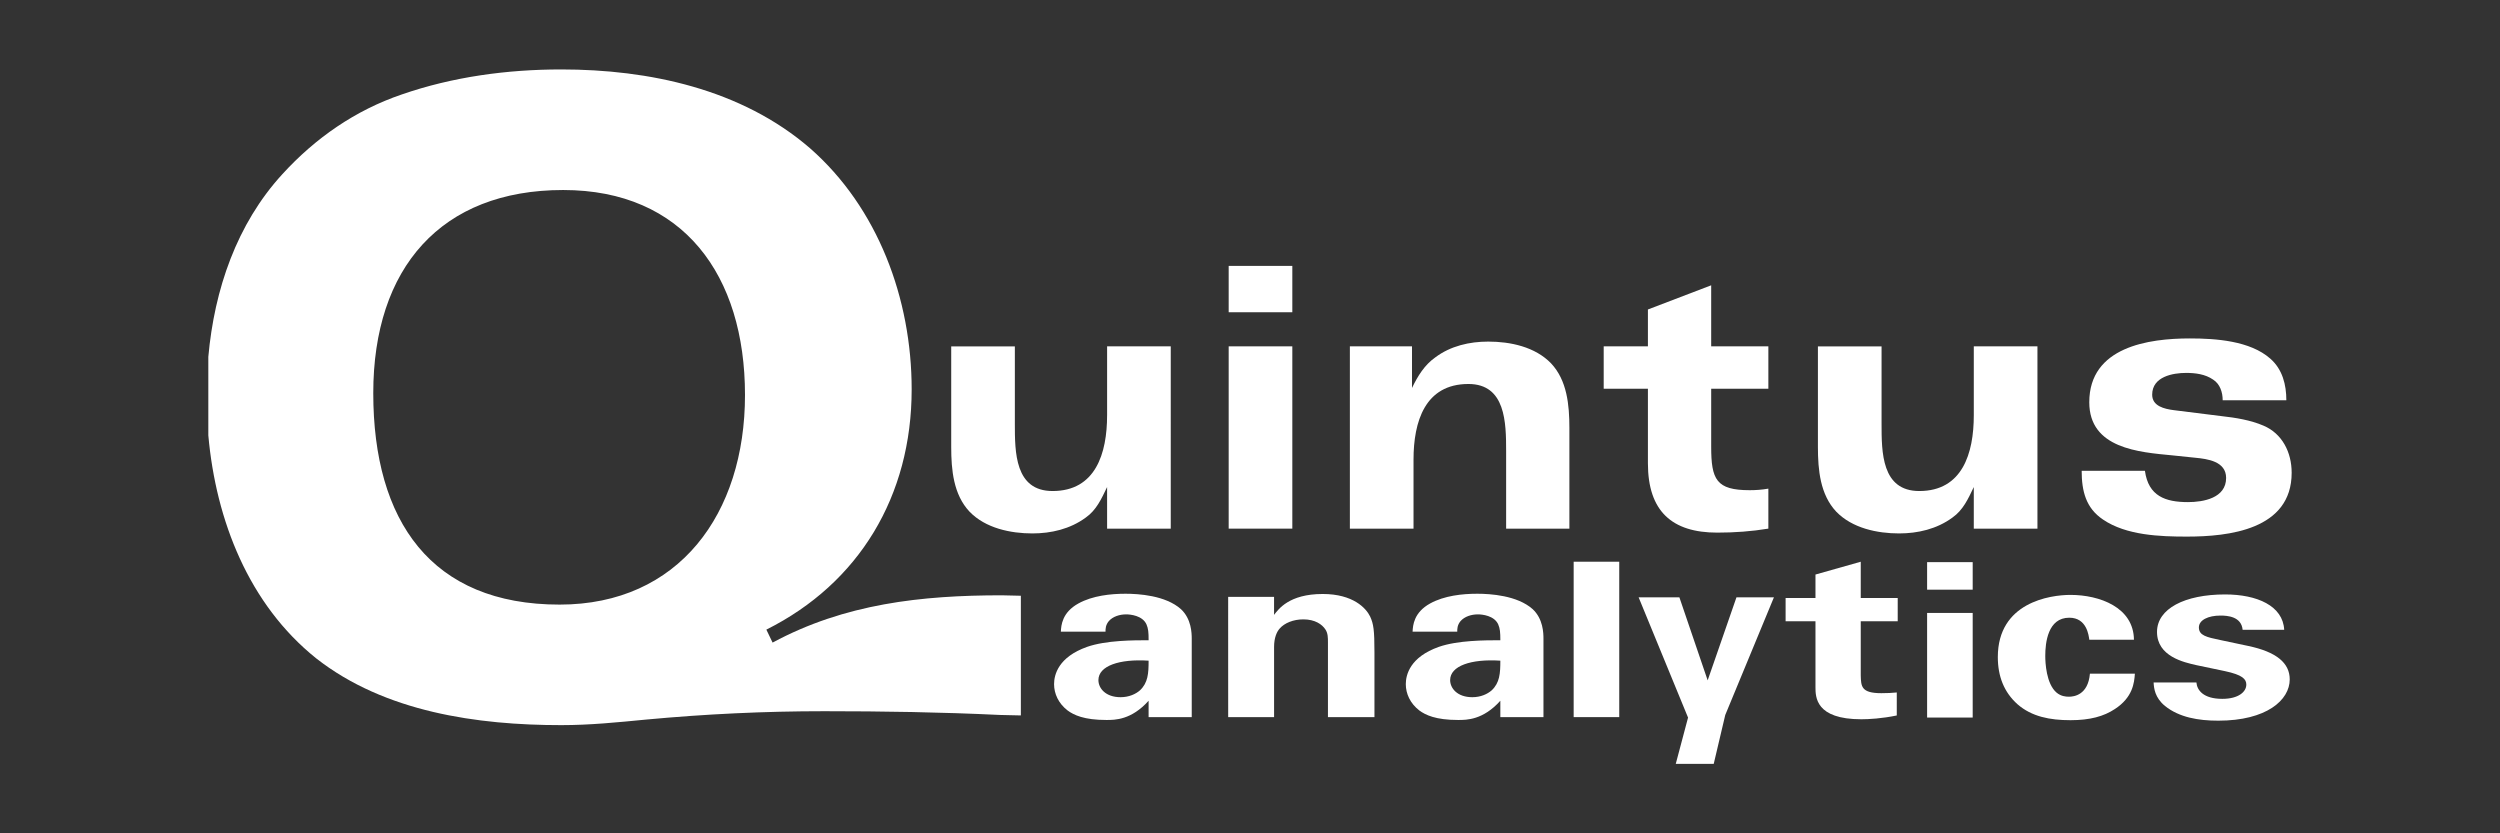 <?xml version="1.0" encoding="UTF-8"?> <!-- Generator: Adobe Illustrator 25.0.0, SVG Export Plug-In . SVG Version: 6.00 Build 0) --> <svg xmlns="http://www.w3.org/2000/svg" xmlns:xlink="http://www.w3.org/1999/xlink" version="1.1" id="Ebene_1" x="0px" y="0px" viewBox="0 0 2551.18 850.39" style="enable-background:new 0 0 2551.18 850.39;" xml:space="preserve"><rect x="0" y="0" width="2551.18" height="850.39" fill="#333333" stroke="none"/> <style type="text/css"> .st0{display:none;fill:#FFFFFF;} .st1{display:none;fill:#767676;} .st2{display:none;fill:#5A5A5A;} .st3{display:none;fill:#181818;} .st4{display:none;fill:#6EBB78;} .st5{display:none;fill:url(#trans_BG_1_);} .st6{display:none;fill:#007E48;} .st7{display:none;fill:#009966;} .st8{display:none;fill:#1D1D1B;} .st9{display:none;fill:#00FF92;} .st10{display:none;} .st11{display:inline;} .st12{fill:#767676;} .st13{fill:#007E48;} .st14{fill:#FFFFFF;} .st15{fill:#1D1D1B;} </style> <rect id="White_BG" class="st0" width="2551.18" height="850.39"></rect> <rect id="Grey_BG" class="st1" width="2551.18" height="850.39"></rect> <rect id="textgrey_BG" class="st2" width="2551.18" height="850.39"></rect> <rect id="head_grey_BG" class="st3" width="2551.18" height="850.39"></rect> <rect id="calm_green_bg" class="st4" width="2551.18" height="850.39"></rect> <linearGradient id="trans_BG_1_" gradientUnits="userSpaceOnUse" x1="0" y1="425.197" x2="2551.181" y2="425.197"> <stop offset="0" style="stop-color:#007E48"></stop> <stop offset="0.105" style="stop-color:#008A55"></stop> <stop offset="0.255" style="stop-color:#009562"></stop> <stop offset="0.4" style="stop-color:#009966"></stop> <stop offset="0.5" style="stop-color:#00A26A"></stop> <stop offset="0.663" style="stop-color:#00BA74"></stop> <stop offset="0.867" style="stop-color:#00E285"></stop> <stop offset="1" style="stop-color:#00FF92"></stop> </linearGradient> <rect id="trans_BG" class="st5" width="2551.18" height="850.39"></rect> <rect id="Green_BG" class="st6" width="2551.18" height="850.39"></rect> <rect id="Mint_Green_BG" class="st7" width="2551.18" height="850.39"></rect> <rect id="Black_BG" class="st8" width="2551.18" height="850.39"></rect> <rect id="highlight_green_BG" class="st9" width="2551.18" height="850.39"></rect> <g id="Logo" class="st10"> <g id="Analytics" class="st11"> <path class="st12" d="M1172.12,731.81c0,0,0-13.08,0-16.71c-17.6,19.62-34.26,19.62-43.05,19.62c-22.94,0-33.32-5.09-39.6-9.69 c-9.42-7.27-13.82-17.19-13.82-26.88s4.41-27.6,33.62-38.02c19.49-6.78,47.46-6.78,62.86-6.78c0-7.99-0.32-11.87-2.2-16.23 c-4.08-8.96-16.35-10.17-20.74-10.17c-6.61,0-13.51,2.18-17.6,6.79c-3.45,4.11-3.45,7.99-3.45,10.89h-45.57 c0.32-6.54,1.26-19.61,17.91-28.81c14.45-7.99,32.99-9.92,48.08-9.92c13.2,0,40.86,1.68,56.57,15.73c10.68,9.93,11,24.45,11,30.03 v80.15h-38.02L1172.12,731.81z M1120.9,694.04c0,8.23,7.23,17.43,22.62,17.43c8.49,0,15.41-3.15,19.8-7.02 c8.17-7.74,8.8-17.19,8.8-30.26C1142.27,672.25,1120.9,679.51,1120.9,694.04z"></path> <path class="st12" d="M1531.05,731.81c0,0,0-13.08,0-16.71c-17.6,19.62-34.26,19.62-43.05,19.62c-22.94,0-33.32-5.09-39.6-9.69 c-9.42-7.27-13.82-17.19-13.82-26.88s4.41-27.6,33.62-38.02c19.49-6.78,47.46-6.78,62.86-6.78c0-7.99-0.32-11.87-2.2-16.23 c-4.08-8.96-16.35-10.17-20.74-10.17c-6.61,0-13.51,2.18-17.6,6.79c-3.45,4.11-3.45,7.99-3.45,10.89h-45.57 c0.32-6.54,1.26-19.61,17.91-28.81c14.45-7.99,32.99-9.92,48.08-9.92c13.2,0,40.86,1.68,56.57,15.73c10.68,9.93,11,24.45,11,30.03 v80.15h-38.02L1531.05,731.81z M1479.83,694.04c0,8.23,7.23,17.43,22.62,17.43c8.49,0,15.41-3.15,19.8-7.02 c8.17-7.74,8.8-17.19,8.8-30.26C1501.2,672.25,1479.83,679.51,1479.83,694.04z"></path> <path class="st12" d="M1253.3,631.33c0-0.48,0.01-22.27,0.01-22.27h46.83v18.4c4.41-5.56,15.06-21.31,49.64-21.31 c31.11,0,44.32,14.53,48.4,23c3.47,7.51,4.41,13.8,4.41,36.57v66.1h-47.46v-76.04c0-5.08,0-9.44-2.51-13.32 c-3.45-5.33-10.68-10.41-22.62-10.41c-10.06,0-19.17,3.63-24.19,9.44c-2.82,3.15-5.65,9.2-5.65,18.64v71.67h-46.83L1253.3,631.33z "></path> <path class="st12" d="M1605.88,573.22h46.51v158.58h-46.51V573.22z"></path> <path class="st12" d="M1713.76,609.54l28.87,84.74l29.39-84.74h38.23l-49.68,120.09l-11.77,49.9h-38.74l12.55-47.24l-50.45-122.75 H1713.76z"></path> <path class="st12" d="M1935.61,730.11c-15.09,3.15-28.6,3.88-36.14,3.88c-46.83,0-46.83-22.76-46.83-32.93V634h-30.48v-23.73 h30.48v-23.97l46.2-13.07v37.04h37.72V634h-37.72v55.21c0.32,11.14,0.32,18.16,21.05,18.16c6.92,0,10.06-0.25,15.72-0.73V730.11z"></path> <path class="st12" d="M1966.56,573.65h46.51v28.1h-46.51V573.65z M1966.56,625.49h46.51v106.75h-46.51V625.49z"></path> <path class="st12" d="M2132.08,652.87c-0.63-4.36-2.51-22.52-20.42-22.52c-22,0-24.52,25.67-24.52,38.98 c0,6.78,0.94,28.57,11.62,37.53c4.41,3.63,9.11,4.11,12.57,4.11c5.02,0,19.48-1.7,21.37-23.49h45.88 c-0.63,9.44-2.2,24.22-20.43,36.07c-11.31,7.51-25.46,11.38-45.26,11.38c-21.05,0-39.59-3.63-54.06-16.23 c-13.82-12.34-20.11-28.57-20.11-48.18c0-55.69,53.12-63.44,74.17-63.44c29.54,0,64.43,12.6,64.74,45.77h-45.56V652.87z"></path> <path class="st12" d="M2241.38,696.45c0.63,7.75,6.92,16.71,26.4,16.71c16.66,0,24.52-7.27,24.52-14.53c0-5.56-3.77-9.92-22-13.8 l-28.91-6.06c-12.9-2.9-40.22-8.96-40.22-33.89c0-23.73,28.28-38.27,69.45-38.27c32.68,0,59.09,11.63,60.34,36.09h-42.42 c-1.26-13.56-15.41-14.53-22.64-14.53c-12.56,0-22,4.6-22,12.1c0,8.24,7.86,9.93,21.68,12.83l28.6,6.06 c28.91,6.06,42.42,17.43,42.42,34.14c0,21.07-23.58,42.13-72.92,42.13c-20.42,0-39.91-3.38-54.37-15.01 c-10.37-8.47-11.31-18.16-11.62-23.97H2241.38z"></path> </g> <g id="Quintus" class="st11"> <path class="st13" d="M1129.76,423.82c0,38.84-11.68,77.26-55.62,77.26c-38.51,0-38.51-39.63-38.51-68.76v-78.86h-64.94v102.71 c0,23.47,2.32,48.55,18.66,65.93c16.34,16.98,41.99,22.25,64.19,22.25c19.05,0,38.49-4.45,54.44-16.18 c10.9-7.67,15.94-19,21.79-31.15v42.44h64.95V353.44h-64.95v70.38H1129.76z"></path> <rect x="1253.83" y="353.44" class="st13" width="64.95" height="186.02"></rect> <rect x="1253.83" y="271.34" class="st13" width="64.95" height="47.3"></rect> <path class="st13" d="M1518.69,348.59c-19.06,0-38.5,4.42-54.06,16.15c-10.9,7.68-17.9,19.02-23.72,31.18v-42.48h-63.4v186.02 h64.95v-70.38c0-38.82,11.66-77.23,56.01-77.23c38.11,0,38.5,39.63,38.5,68.74v78.87h64.55v-102.7c0-23.47-2.33-48.55-18.66-65.93 C1566.52,353.87,1541.26,348.59,1518.69,348.59z"></path> <path class="st13" d="M1746.22,291.14l-64.57,24.68v37.61h-45.12v43.28h45.12v76.03c0,48.93,24.51,70.79,70.79,70.79 c17.51,0,35-1.25,52.12-4.08v-40.82c-6.62,1.17-12.83,1.6-19.06,1.6c-34.22,0-39.28-10.9-39.28-44.48v-59.03h58.34v-43.28h-58.34 L1746.22,291.14L1746.22,291.14z"></path> <path class="st13" d="M2014.2,423.82c0,38.84-11.66,77.26-55.62,77.26c-38.5,0-38.5-39.63-38.5-68.76v-78.86h-64.95v102.71 c0,23.47,2.33,48.55,18.66,65.93c16.35,16.98,42.02,22.25,64.18,22.25c19.06,0,38.51-4.45,54.44-16.18 c10.9-7.67,15.96-19,21.79-31.15v42.44h64.96V353.44h-64.96V423.82z"></path> <path class="st13" d="M2309.8,434.35c-13.23-5.68-28.39-8.11-42.8-9.71l-48.6-6.07c-9.71-1.25-22.16-4.07-22.16-15.8 c0-18.6,21.39-22.22,34.62-22.22c9.35,0,19.45,1.2,27.6,6.85c6.99,4.47,9.73,12.95,9.73,21.05h64.96 c0-15.78-3.9-31.53-16.35-42.45c-20.61-18.24-55.63-20.64-82.06-20.64c-42.02,0-102.69,8.51-102.69,65.13 c0,47.3,50.96,50.95,84.79,54.2l23.34,2.42c12.42,1.2,31.51,3.62,31.51,20.62c0,20.62-23.34,24.66-38.92,24.66 c-22.94,0-40.43-6.05-43.93-31.95h-64.55c0,20.65,4.26,38.04,21.78,49.75c23.71,16.2,58.33,17.4,85.55,17.4 c42.39,0,106.96-6.87,106.96-65.13C2338.57,461.43,2328.85,442.4,2309.8,434.35z"></path> <path class="st13" d="M788.4,655.75l-6.35-13.23c94.61-47.33,148.28-136.29,148.28-245.13c0-92.76-34.58-185.49-103.7-246.09 c-70.06-60.57-164.66-80.44-253.81-80.44c-55.5,0-110.97,7.57-162.84,25.54c-47.32,16.09-88.22,44.49-121.88,81.39 c-46.54,50.8-69.35,117.58-75.51,186.36v80.08c7.78,87.13,41.47,172.65,110.07,227.6c70.04,54.9,164.65,68.15,250.17,68.15 c29.09,0,57.3-2.84,86.42-5.67c60.96-5.67,121-8.54,181.95-8.54c60.03,0,119.16,0.96,179.2,3.82l21.36,0.49V607.95 c-6.52-0.24-16.89-0.46-19.56-0.46C940.35,607.5,862.09,616.03,788.4,655.75z M571.02,616.98c-130.98,0-190.11-85.2-190.11-215.82 c0-127.75,69.12-207.25,193.76-207.25c122.79,0,185.58,87.1,185.58,209.16C760.25,524.2,692.92,616.98,571.02,616.98z"></path> </g> </g> <g id="Logo_1_"> <g id="Analytics_1_"> <path class="st14" d="M1172.12,731.81c0,0,0-13.08,0-16.71c-17.6,19.62-34.26,19.62-43.05,19.62c-22.94,0-33.32-5.09-39.6-9.69 c-9.42-7.27-13.82-17.19-13.82-26.88s4.41-27.6,33.62-38.02c19.49-6.78,47.46-6.78,62.86-6.78c0-7.99-0.32-11.87-2.2-16.23 c-4.08-8.96-16.35-10.17-20.74-10.17c-6.61,0-13.51,2.18-17.6,6.79c-3.45,4.11-3.45,7.99-3.45,10.89h-45.57 c0.32-6.54,1.26-19.61,17.91-28.81c14.45-7.99,32.99-9.92,48.08-9.92c13.2,0,40.86,1.68,56.57,15.73c10.68,9.93,11,24.45,11,30.03 v80.15h-38.02L1172.12,731.81z M1120.9,694.04c0,8.23,7.23,17.43,22.62,17.43c8.49,0,15.41-3.15,19.8-7.02 c8.17-7.74,8.8-17.19,8.8-30.26C1142.27,672.25,1120.9,679.51,1120.9,694.04z"></path> <path class="st14" d="M1531.05,731.81c0,0,0-13.08,0-16.71c-17.6,19.62-34.26,19.62-43.05,19.62c-22.94,0-33.32-5.09-39.6-9.69 c-9.42-7.27-13.82-17.19-13.82-26.88s4.41-27.6,33.62-38.02c19.49-6.78,47.46-6.78,62.86-6.78c0-7.99-0.32-11.87-2.2-16.23 c-4.08-8.96-16.35-10.17-20.74-10.17c-6.61,0-13.51,2.18-17.6,6.79c-3.45,4.11-3.45,7.99-3.45,10.89h-45.57 c0.32-6.54,1.26-19.61,17.91-28.81c14.45-7.99,32.99-9.92,48.08-9.92c13.2,0,40.86,1.68,56.57,15.73c10.68,9.93,11,24.45,11,30.03 v80.15h-38.02L1531.05,731.81z M1479.83,694.04c0,8.23,7.23,17.43,22.62,17.43c8.49,0,15.41-3.15,19.8-7.02 c8.17-7.74,8.8-17.19,8.8-30.26C1501.2,672.25,1479.83,679.51,1479.83,694.04z"></path> <path class="st14" d="M1253.3,631.33c0-0.48,0.01-22.27,0.01-22.27h46.83v18.4c4.41-5.56,15.06-21.31,49.64-21.31 c31.11,0,44.32,14.53,48.4,23c3.47,7.51,4.41,13.8,4.41,36.57v66.1h-47.46v-76.04c0-5.08,0-9.44-2.51-13.32 c-3.45-5.33-10.68-10.41-22.62-10.41c-10.06,0-19.17,3.63-24.19,9.44c-2.82,3.15-5.65,9.2-5.65,18.64v71.67h-46.83L1253.3,631.33z "></path> <path class="st14" d="M1605.88,573.22h46.51v158.58h-46.51V573.22z"></path> <path class="st14" d="M1713.76,609.54l28.87,84.74l29.39-84.74h38.23l-49.68,120.09l-11.77,49.9h-38.74l12.55-47.24l-50.45-122.75 H1713.76z"></path> <path class="st14" d="M1935.61,730.11c-15.09,3.15-28.6,3.88-36.14,3.88c-46.83,0-46.83-22.76-46.83-32.93V634h-30.48v-23.73 h30.48v-23.97l46.2-13.07v37.04h37.72V634h-37.72v55.21c0.32,11.14,0.32,18.16,21.05,18.16c6.92,0,10.06-0.25,15.72-0.73V730.11z"></path> <path class="st14" d="M1966.56,573.65h46.51v28.1h-46.51V573.65z M1966.56,625.49h46.51v106.75h-46.51V625.49z"></path> <path class="st14" d="M2132.08,652.87c-0.63-4.36-2.51-22.52-20.42-22.52c-22,0-24.52,25.67-24.52,38.98 c0,6.78,0.94,28.57,11.62,37.53c4.41,3.63,9.11,4.11,12.57,4.11c5.02,0,19.48-1.7,21.37-23.49h45.88 c-0.63,9.44-2.2,24.22-20.43,36.07c-11.31,7.51-25.46,11.38-45.26,11.38c-21.05,0-39.59-3.63-54.06-16.23 c-13.82-12.34-20.11-28.57-20.11-48.18c0-55.69,53.12-63.44,74.17-63.44c29.54,0,64.43,12.6,64.74,45.77h-45.56V652.87z"></path> <path class="st14" d="M2241.38,696.45c0.63,7.75,6.92,16.71,26.4,16.71c16.66,0,24.52-7.27,24.52-14.53c0-5.56-3.77-9.92-22-13.8 l-28.91-6.06c-12.9-2.9-40.22-8.96-40.22-33.89c0-23.73,28.28-38.27,69.45-38.27c32.68,0,59.09,11.63,60.34,36.09h-42.42 c-1.26-13.56-15.41-14.53-22.64-14.53c-12.56,0-22,4.6-22,12.1c0,8.24,7.86,9.93,21.68,12.83l28.6,6.06 c28.91,6.06,42.42,17.43,42.42,34.14c0,21.07-23.58,42.13-72.92,42.13c-20.42,0-39.91-3.38-54.37-15.01 c-10.37-8.47-11.31-18.16-11.62-23.97H2241.38z"></path> </g> <g id="Quintus_1_"> <path class="st14" d="M1129.76,423.82c0,38.84-11.68,77.26-55.62,77.26c-38.51,0-38.51-39.63-38.51-68.76v-78.86h-64.94v102.71 c0,23.47,2.32,48.55,18.66,65.93c16.34,16.98,41.99,22.25,64.19,22.25c19.05,0,38.49-4.45,54.44-16.18 c10.9-7.67,15.94-19,21.79-31.15v42.44h64.95V353.44h-64.95v70.38H1129.76z"></path> <rect x="1253.83" y="353.44" class="st14" width="64.95" height="186.02"></rect> <rect x="1253.83" y="271.34" class="st14" width="64.95" height="47.3"></rect> <path class="st14" d="M1518.69,348.59c-19.06,0-38.5,4.42-54.06,16.15c-10.9,7.68-17.9,19.02-23.72,31.18v-42.48h-63.4v186.02 h64.95v-70.38c0-38.82,11.66-77.23,56.01-77.23c38.11,0,38.5,39.63,38.5,68.74v78.87h64.55v-102.7c0-23.47-2.33-48.55-18.66-65.93 C1566.52,353.87,1541.26,348.59,1518.69,348.59z"></path> <path class="st14" d="M1746.22,291.14l-64.57,24.68v37.61h-45.12v43.28h45.12v76.03c0,48.93,24.51,70.79,70.79,70.79 c17.51,0,35-1.25,52.12-4.08v-40.82c-6.62,1.17-12.83,1.6-19.06,1.6c-34.22,0-39.28-10.9-39.28-44.48v-59.03h58.34v-43.28h-58.34 L1746.22,291.14L1746.22,291.14z"></path> <path class="st14" d="M2014.2,423.82c0,38.84-11.66,77.26-55.62,77.26c-38.5,0-38.5-39.63-38.5-68.76v-78.86h-64.95v102.71 c0,23.47,2.33,48.55,18.66,65.93c16.35,16.98,42.02,22.25,64.18,22.25c19.06,0,38.51-4.45,54.44-16.18 c10.9-7.67,15.96-19,21.79-31.15v42.44h64.96V353.44h-64.96V423.82z"></path> <path class="st14" d="M2309.8,434.35c-13.23-5.68-28.39-8.11-42.8-9.71l-48.6-6.07c-9.71-1.25-22.16-4.07-22.16-15.8 c0-18.6,21.39-22.22,34.62-22.22c9.35,0,19.45,1.2,27.6,6.85c6.99,4.47,9.73,12.95,9.73,21.05h64.96 c0-15.78-3.9-31.53-16.35-42.45c-20.61-18.24-55.63-20.64-82.06-20.64c-42.02,0-102.69,8.51-102.69,65.13 c0,47.3,50.96,50.95,84.79,54.2l23.34,2.42c12.42,1.2,31.51,3.62,31.51,20.62c0,20.62-23.34,24.66-38.92,24.66 c-22.94,0-40.43-6.05-43.93-31.95h-64.55c0,20.65,4.26,38.04,21.78,49.75c23.71,16.2,58.33,17.4,85.55,17.4 c42.39,0,106.96-6.87,106.96-65.13C2338.57,461.43,2328.85,442.4,2309.8,434.35z"></path> <path class="st14" d="M788.4,655.75l-6.35-13.23c94.61-47.33,148.28-136.29,148.28-245.13c0-92.76-34.58-185.49-103.7-246.09 c-70.06-60.57-164.66-80.44-253.81-80.44c-55.5,0-110.97,7.57-162.84,25.54c-47.32,16.09-88.22,44.49-121.88,81.39 c-46.54,50.8-69.35,117.58-75.51,186.36v80.08c7.78,87.13,41.47,172.65,110.07,227.6c70.04,54.9,164.65,68.15,250.17,68.15 c29.09,0,57.3-2.84,86.42-5.67c60.96-5.67,121-8.54,181.95-8.54c60.03,0,119.16,0.96,179.2,3.82l21.36,0.49V607.95 c-6.52-0.24-16.89-0.46-19.56-0.46C940.35,607.5,862.09,616.03,788.4,655.75z M571.02,616.98c-130.98,0-190.11-85.2-190.11-215.82 c0-127.75,69.12-207.25,193.76-207.25c122.79,0,185.58,87.1,185.58,209.16C760.25,524.2,692.92,616.98,571.02,616.98z"></path> </g> </g> <g id="Logo_2_" class="st10"> <g id="Analytics_2_" class="st11"> <path class="st15" d="M1172.12,731.81c0,0,0-13.08,0-16.71c-17.6,19.62-34.26,19.62-43.05,19.62c-22.94,0-33.32-5.09-39.6-9.69 c-9.42-7.27-13.82-17.19-13.82-26.88s4.41-27.6,33.62-38.02c19.49-6.78,47.46-6.78,62.86-6.78c0-7.99-0.32-11.87-2.2-16.23 c-4.08-8.96-16.35-10.17-20.74-10.17c-6.61,0-13.51,2.18-17.6,6.79c-3.45,4.11-3.45,7.99-3.45,10.89h-45.57 c0.32-6.54,1.26-19.61,17.91-28.81c14.45-7.99,32.99-9.92,48.08-9.92c13.2,0,40.86,1.68,56.57,15.73c10.68,9.93,11,24.45,11,30.03 v80.15h-38.02L1172.12,731.81z M1120.9,694.04c0,8.23,7.23,17.43,22.62,17.43c8.49,0,15.41-3.15,19.8-7.02 c8.17-7.74,8.8-17.19,8.8-30.26C1142.27,672.25,1120.9,679.51,1120.9,694.04z"></path> <path class="st15" d="M1531.05,731.81c0,0,0-13.08,0-16.71c-17.6,19.62-34.26,19.62-43.05,19.62c-22.94,0-33.32-5.09-39.6-9.69 c-9.42-7.27-13.82-17.19-13.82-26.88s4.41-27.6,33.62-38.02c19.49-6.78,47.46-6.78,62.86-6.78c0-7.99-0.32-11.87-2.2-16.23 c-4.08-8.96-16.35-10.17-20.74-10.17c-6.61,0-13.51,2.18-17.6,6.79c-3.45,4.11-3.45,7.99-3.45,10.89h-45.57 c0.32-6.54,1.26-19.61,17.91-28.81c14.45-7.99,32.99-9.92,48.08-9.92c13.2,0,40.86,1.68,56.57,15.73c10.68,9.93,11,24.45,11,30.03 v80.15h-38.02L1531.05,731.81z M1479.83,694.04c0,8.23,7.23,17.43,22.62,17.43c8.49,0,15.41-3.15,19.8-7.02 c8.17-7.74,8.8-17.19,8.8-30.26C1501.2,672.25,1479.83,679.51,1479.83,694.04z"></path> <path class="st15" d="M1253.3,631.33c0-0.48,0.01-22.27,0.01-22.27h46.83v18.4c4.41-5.56,15.06-21.31,49.64-21.31 c31.11,0,44.32,14.53,48.4,23c3.47,7.51,4.41,13.8,4.41,36.57v66.1h-47.46v-76.04c0-5.08,0-9.44-2.51-13.32 c-3.45-5.33-10.68-10.41-22.62-10.41c-10.06,0-19.17,3.63-24.19,9.44c-2.82,3.15-5.65,9.2-5.65,18.64v71.67h-46.83L1253.3,631.33z "></path> <path class="st15" d="M1605.88,573.22h46.51v158.58h-46.51V573.22z"></path> <path class="st15" d="M1713.76,609.54l28.87,84.74l29.39-84.74h38.23l-49.68,120.09l-11.77,49.9h-38.74l12.55-47.24l-50.45-122.75 H1713.76z"></path> <path class="st15" d="M1935.61,730.11c-15.09,3.15-28.6,3.88-36.14,3.88c-46.83,0-46.83-22.76-46.83-32.93V634h-30.48v-23.73 h30.48v-23.97l46.2-13.07v37.04h37.72V634h-37.72v55.21c0.32,11.14,0.32,18.16,21.05,18.16c6.92,0,10.06-0.25,15.72-0.73V730.11z"></path> <path class="st15" d="M1966.56,573.65h46.51v28.1h-46.51V573.65z M1966.56,625.49h46.51v106.75h-46.51V625.49z"></path> <path class="st15" d="M2132.08,652.87c-0.63-4.36-2.51-22.52-20.42-22.52c-22,0-24.52,25.67-24.52,38.98 c0,6.78,0.94,28.57,11.62,37.53c4.41,3.63,9.11,4.11,12.57,4.11c5.02,0,19.48-1.7,21.37-23.49h45.88 c-0.63,9.44-2.2,24.22-20.43,36.07c-11.31,7.51-25.46,11.38-45.26,11.38c-21.05,0-39.59-3.63-54.06-16.23 c-13.82-12.34-20.11-28.57-20.11-48.18c0-55.69,53.12-63.44,74.17-63.44c29.54,0,64.43,12.6,64.74,45.77h-45.56V652.87z"></path> <path class="st15" d="M2241.38,696.45c0.63,7.75,6.92,16.71,26.4,16.71c16.66,0,24.52-7.27,24.52-14.53c0-5.56-3.77-9.92-22-13.8 l-28.91-6.06c-12.9-2.9-40.22-8.96-40.22-33.89c0-23.73,28.28-38.27,69.45-38.27c32.68,0,59.09,11.63,60.34,36.09h-42.42 c-1.26-13.56-15.41-14.53-22.64-14.53c-12.56,0-22,4.6-22,12.1c0,8.24,7.86,9.93,21.68,12.83l28.6,6.06 c28.91,6.06,42.42,17.43,42.42,34.14c0,21.07-23.58,42.13-72.92,42.13c-20.42,0-39.91-3.38-54.37-15.01 c-10.37-8.47-11.31-18.16-11.62-23.97H2241.38z"></path> </g> <g id="Quintus_2_" class="st11"> <path class="st15" d="M1129.76,423.82c0,38.84-11.68,77.26-55.62,77.26c-38.51,0-38.51-39.63-38.51-68.76v-78.86h-64.94v102.71 c0,23.47,2.32,48.55,18.66,65.93c16.34,16.98,41.99,22.25,64.19,22.25c19.05,0,38.49-4.45,54.44-16.18 c10.9-7.67,15.94-19,21.79-31.15v42.44h64.95V353.44h-64.95v70.38H1129.76z"></path> <rect x="1253.83" y="353.44" class="st15" width="64.95" height="186.02"></rect> <rect x="1253.83" y="271.34" class="st15" width="64.95" height="47.3"></rect> <path class="st15" d="M1518.69,348.59c-19.06,0-38.5,4.42-54.06,16.15c-10.9,7.68-17.9,19.02-23.72,31.18v-42.48h-63.4v186.02 h64.95v-70.38c0-38.82,11.66-77.23,56.01-77.23c38.11,0,38.5,39.63,38.5,68.74v78.87h64.55v-102.7c0-23.47-2.33-48.55-18.66-65.93 C1566.52,353.87,1541.26,348.59,1518.69,348.59z"></path> <path class="st15" d="M1746.22,291.14l-64.57,24.68v37.61h-45.12v43.28h45.12v76.03c0,48.93,24.51,70.79,70.79,70.79 c17.51,0,35-1.25,52.12-4.08v-40.82c-6.62,1.17-12.83,1.6-19.06,1.6c-34.22,0-39.28-10.9-39.28-44.48v-59.03h58.34v-43.28h-58.34 L1746.22,291.14L1746.22,291.14z"></path> <path class="st15" d="M2014.2,423.82c0,38.84-11.66,77.26-55.62,77.26c-38.5,0-38.5-39.63-38.5-68.76v-78.86h-64.95v102.71 c0,23.47,2.33,48.55,18.66,65.93c16.35,16.98,42.02,22.25,64.18,22.25c19.06,0,38.51-4.45,54.44-16.18 c10.9-7.67,15.96-19,21.79-31.15v42.44h64.96V353.44h-64.96V423.82z"></path> <path class="st15" d="M2309.8,434.35c-13.23-5.68-28.39-8.11-42.8-9.71l-48.6-6.07c-9.71-1.25-22.16-4.07-22.16-15.8 c0-18.6,21.39-22.22,34.62-22.22c9.35,0,19.45,1.2,27.6,6.85c6.99,4.47,9.73,12.95,9.73,21.05h64.96 c0-15.78-3.9-31.53-16.35-42.45c-20.61-18.24-55.63-20.64-82.06-20.64c-42.02,0-102.69,8.51-102.69,65.13 c0,47.3,50.96,50.95,84.79,54.2l23.34,2.42c12.42,1.2,31.51,3.62,31.51,20.62c0,20.62-23.34,24.66-38.92,24.66 c-22.94,0-40.43-6.05-43.93-31.95h-64.55c0,20.65,4.26,38.04,21.78,49.75c23.71,16.2,58.33,17.4,85.55,17.4 c42.39,0,106.96-6.87,106.96-65.13C2338.57,461.43,2328.85,442.4,2309.8,434.35z"></path> <path class="st15" d="M788.4,655.75l-6.35-13.23c94.61-47.33,148.28-136.29,148.28-245.13c0-92.76-34.58-185.49-103.7-246.09 c-70.06-60.57-164.66-80.44-253.81-80.44c-55.5,0-110.97,7.57-162.84,25.54c-47.32,16.09-88.22,44.49-121.88,81.39 c-46.54,50.8-69.35,117.58-75.51,186.36v80.08c7.78,87.13,41.47,172.65,110.07,227.6c70.04,54.9,164.65,68.15,250.17,68.15 c29.09,0,57.3-2.84,86.42-5.67c60.96-5.67,121-8.54,181.95-8.54c60.03,0,119.16,0.96,179.2,3.82l21.36,0.49V607.95 c-6.52-0.24-16.89-0.46-19.56-0.46C940.35,607.5,862.09,616.03,788.4,655.75z M571.02,616.98c-130.98,0-190.11-85.2-190.11-215.82 c0-127.75,69.12-207.25,193.76-207.25c122.79,0,185.58,87.1,185.58,209.16C760.25,524.2,692.92,616.98,571.02,616.98z"></path> </g> </g> <g id="Logo_3_" class="st10"> <g id="Analytics_3_" class="st11"> <path class="st12" d="M1172.12,731.81c0,0,0-13.08,0-16.71c-17.6,19.62-34.26,19.62-43.05,19.62c-22.94,0-33.32-5.09-39.6-9.69 c-9.42-7.27-13.82-17.19-13.82-26.88s4.41-27.6,33.62-38.02c19.49-6.78,47.46-6.78,62.86-6.78c0-7.99-0.32-11.87-2.2-16.23 c-4.08-8.96-16.35-10.17-20.74-10.17c-6.61,0-13.51,2.18-17.6,6.79c-3.45,4.11-3.45,7.99-3.45,10.89h-45.57 c0.32-6.54,1.26-19.61,17.91-28.81c14.45-7.99,32.99-9.92,48.08-9.92c13.2,0,40.86,1.68,56.57,15.73c10.68,9.93,11,24.45,11,30.03 v80.15h-38.02L1172.12,731.81z M1120.9,694.04c0,8.23,7.23,17.43,22.62,17.43c8.49,0,15.41-3.15,19.8-7.02 c8.17-7.74,8.8-17.19,8.8-30.26C1142.27,672.25,1120.9,679.51,1120.9,694.04z"></path> <path class="st12" d="M1531.05,731.81c0,0,0-13.08,0-16.71c-17.6,19.62-34.26,19.62-43.05,19.62c-22.94,0-33.32-5.09-39.6-9.69 c-9.42-7.27-13.82-17.19-13.82-26.88s4.41-27.6,33.62-38.02c19.49-6.78,47.46-6.78,62.86-6.78c0-7.99-0.32-11.87-2.2-16.23 c-4.08-8.96-16.35-10.17-20.74-10.17c-6.61,0-13.51,2.18-17.6,6.79c-3.45,4.11-3.45,7.99-3.45,10.89h-45.57 c0.32-6.54,1.26-19.61,17.91-28.81c14.45-7.99,32.99-9.92,48.08-9.92c13.2,0,40.86,1.68,56.57,15.73c10.68,9.93,11,24.45,11,30.03 v80.15h-38.02L1531.05,731.81z M1479.83,694.04c0,8.23,7.23,17.43,22.62,17.43c8.49,0,15.41-3.15,19.8-7.02 c8.17-7.74,8.8-17.19,8.8-30.26C1501.2,672.25,1479.83,679.51,1479.83,694.04z"></path> <path class="st12" d="M1253.3,631.33c0-0.48,0.01-22.27,0.01-22.27h46.83v18.4c4.41-5.56,15.06-21.31,49.64-21.31 c31.11,0,44.32,14.53,48.4,23c3.47,7.51,4.41,13.8,4.41,36.57v66.1h-47.46v-76.04c0-5.08,0-9.44-2.51-13.32 c-3.45-5.33-10.68-10.41-22.62-10.41c-10.06,0-19.17,3.63-24.19,9.44c-2.82,3.15-5.65,9.2-5.65,18.64v71.67h-46.83L1253.3,631.33z "></path> <path class="st12" d="M1605.88,573.22h46.51v158.58h-46.51V573.22z"></path> <path class="st12" d="M1713.76,609.54l28.87,84.74l29.39-84.74h38.23l-49.68,120.09l-11.77,49.9h-38.74l12.55-47.24l-50.45-122.75 H1713.76z"></path> <path class="st12" d="M1935.61,730.11c-15.09,3.15-28.6,3.88-36.14,3.88c-46.83,0-46.83-22.76-46.83-32.93V634h-30.48v-23.73 h30.48v-23.97l46.2-13.07v37.04h37.72V634h-37.72v55.21c0.32,11.14,0.32,18.16,21.05,18.16c6.92,0,10.06-0.25,15.72-0.73V730.11z"></path> <path class="st12" d="M1966.56,573.65h46.51v28.1h-46.51V573.65z M1966.56,625.49h46.51v106.75h-46.51V625.49z"></path> <path class="st12" d="M2132.08,652.87c-0.63-4.36-2.51-22.52-20.42-22.52c-22,0-24.52,25.67-24.52,38.98 c0,6.78,0.94,28.57,11.62,37.53c4.41,3.63,9.11,4.11,12.57,4.11c5.02,0,19.48-1.7,21.37-23.49h45.88 c-0.63,9.44-2.2,24.22-20.43,36.07c-11.31,7.51-25.46,11.38-45.26,11.38c-21.05,0-39.59-3.63-54.06-16.23 c-13.82-12.34-20.11-28.57-20.11-48.18c0-55.69,53.12-63.44,74.17-63.44c29.54,0,64.43,12.6,64.74,45.77h-45.56V652.87z"></path> <path class="st12" d="M2241.38,696.45c0.63,7.75,6.92,16.71,26.4,16.71c16.66,0,24.52-7.27,24.52-14.53c0-5.56-3.77-9.92-22-13.8 l-28.91-6.06c-12.9-2.9-40.22-8.96-40.22-33.89c0-23.73,28.28-38.27,69.45-38.27c32.68,0,59.09,11.63,60.34,36.09h-42.42 c-1.26-13.56-15.41-14.53-22.64-14.53c-12.56,0-22,4.6-22,12.1c0,8.24,7.86,9.93,21.68,12.83l28.6,6.06 c28.91,6.06,42.42,17.43,42.42,34.14c0,21.07-23.58,42.13-72.92,42.13c-20.42,0-39.91-3.38-54.37-15.01 c-10.37-8.47-11.31-18.16-11.62-23.97H2241.38z"></path> </g> <g id="Quintus_3_" class="st11"> <path class="st12" d="M1129.76,423.82c0,38.84-11.68,77.26-55.62,77.26c-38.51,0-38.51-39.63-38.51-68.76v-78.86h-64.94v102.71 c0,23.47,2.32,48.55,18.66,65.93c16.34,16.98,41.99,22.25,64.19,22.25c19.05,0,38.49-4.45,54.44-16.18 c10.9-7.67,15.94-19,21.79-31.15v42.44h64.95V353.44h-64.95v70.38H1129.76z"></path> <rect x="1253.83" y="353.44" class="st12" width="64.95" height="186.02"></rect> <rect x="1253.83" y="271.34" class="st12" width="64.95" height="47.3"></rect> <path class="st12" d="M1518.69,348.59c-19.06,0-38.5,4.42-54.06,16.15c-10.9,7.68-17.9,19.02-23.72,31.18v-42.48h-63.4v186.02 h64.95v-70.38c0-38.82,11.66-77.23,56.01-77.23c38.11,0,38.5,39.63,38.5,68.74v78.87h64.55v-102.7c0-23.47-2.33-48.55-18.66-65.93 C1566.52,353.87,1541.26,348.59,1518.69,348.59z"></path> <path class="st12" d="M1746.22,291.14l-64.57,24.68v37.61h-45.12v43.28h45.12v76.03c0,48.93,24.51,70.79,70.79,70.79 c17.51,0,35-1.25,52.12-4.08v-40.82c-6.62,1.17-12.83,1.6-19.06,1.6c-34.22,0-39.28-10.9-39.28-44.48v-59.03h58.34v-43.28h-58.34 L1746.22,291.14L1746.22,291.14z"></path> <path class="st12" d="M2014.2,423.82c0,38.84-11.66,77.26-55.62,77.26c-38.5,0-38.5-39.63-38.5-68.76v-78.86h-64.95v102.71 c0,23.47,2.33,48.55,18.66,65.93c16.35,16.98,42.02,22.25,64.18,22.25c19.06,0,38.51-4.45,54.44-16.18 c10.9-7.67,15.96-19,21.79-31.15v42.44h64.96V353.44h-64.96V423.82z"></path> <path class="st12" d="M2309.8,434.35c-13.23-5.68-28.39-8.11-42.8-9.71l-48.6-6.07c-9.71-1.25-22.16-4.07-22.16-15.8 c0-18.6,21.39-22.22,34.62-22.22c9.35,0,19.45,1.2,27.6,6.85c6.99,4.47,9.73,12.95,9.73,21.05h64.96 c0-15.78-3.9-31.53-16.35-42.45c-20.61-18.24-55.63-20.64-82.06-20.64c-42.02,0-102.69,8.51-102.69,65.13 c0,47.3,50.96,50.95,84.79,54.2l23.34,2.42c12.42,1.2,31.51,3.62,31.51,20.62c0,20.62-23.34,24.66-38.92,24.66 c-22.94,0-40.43-6.05-43.93-31.95h-64.55c0,20.65,4.26,38.04,21.78,49.75c23.71,16.2,58.33,17.4,85.55,17.4 c42.39,0,106.96-6.87,106.96-65.13C2338.57,461.43,2328.85,442.4,2309.8,434.35z"></path> <path class="st12" d="M788.4,655.75l-6.35-13.23c94.61-47.33,148.28-136.29,148.28-245.13c0-92.76-34.58-185.49-103.7-246.09 c-70.06-60.57-164.66-80.44-253.81-80.44c-55.5,0-110.97,7.57-162.84,25.54c-47.32,16.09-88.22,44.49-121.88,81.39 c-46.54,50.8-69.35,117.58-75.51,186.36v80.08c7.78,87.13,41.47,172.65,110.07,227.6c70.04,54.9,164.65,68.15,250.17,68.15 c29.09,0,57.3-2.84,86.42-5.67c60.96-5.67,121-8.54,181.95-8.54c60.03,0,119.16,0.96,179.2,3.82l21.36,0.49V607.95 c-6.52-0.24-16.89-0.46-19.56-0.46C940.35,607.5,862.09,616.03,788.4,655.75z M571.02,616.98c-130.98,0-190.11-85.2-190.11-215.82 c0-127.75,69.12-207.25,193.76-207.25c122.79,0,185.58,87.1,185.58,209.16C760.25,524.2,692.92,616.98,571.02,616.98z"></path> </g> </g> <g id="Logo_4_" class="st10"> <g id="Analytics_4_" class="st11"> <path class="st13" d="M1172.12,731.81c0,0,0-13.08,0-16.71c-17.6,19.62-34.26,19.62-43.05,19.62c-22.94,0-33.32-5.09-39.6-9.69 c-9.42-7.27-13.82-17.19-13.82-26.88s4.41-27.6,33.62-38.02c19.49-6.78,47.46-6.78,62.86-6.78c0-7.99-0.32-11.87-2.2-16.23 c-4.08-8.96-16.35-10.17-20.74-10.17c-6.61,0-13.51,2.18-17.6,6.79c-3.45,4.11-3.45,7.99-3.45,10.89h-45.57 c0.32-6.54,1.26-19.61,17.91-28.81c14.45-7.99,32.99-9.92,48.08-9.92c13.2,0,40.86,1.68,56.57,15.73c10.68,9.93,11,24.45,11,30.03 v80.15h-38.02L1172.12,731.81z M1120.9,694.04c0,8.23,7.23,17.43,22.62,17.43c8.49,0,15.41-3.15,19.8-7.02 c8.17-7.74,8.8-17.19,8.8-30.26C1142.27,672.25,1120.9,679.51,1120.9,694.04z"></path> <path class="st13" d="M1531.05,731.81c0,0,0-13.08,0-16.71c-17.6,19.62-34.26,19.62-43.05,19.62c-22.94,0-33.32-5.09-39.6-9.69 c-9.42-7.27-13.82-17.19-13.82-26.88s4.41-27.6,33.62-38.02c19.49-6.78,47.46-6.78,62.86-6.78c0-7.99-0.32-11.87-2.2-16.23 c-4.08-8.96-16.35-10.17-20.74-10.17c-6.61,0-13.51,2.18-17.6,6.79c-3.45,4.11-3.45,7.99-3.45,10.89h-45.57 c0.32-6.54,1.26-19.61,17.91-28.81c14.45-7.99,32.99-9.92,48.08-9.92c13.2,0,40.86,1.68,56.57,15.73c10.68,9.93,11,24.45,11,30.03 v80.15h-38.02L1531.05,731.81z M1479.83,694.04c0,8.23,7.23,17.43,22.62,17.43c8.49,0,15.41-3.15,19.8-7.02 c8.17-7.74,8.8-17.19,8.8-30.26C1501.2,672.25,1479.83,679.51,1479.83,694.04z"></path> <path class="st13" d="M1253.3,631.33c0-0.48,0.01-22.27,0.01-22.27h46.83v18.4c4.41-5.56,15.06-21.31,49.64-21.31 c31.11,0,44.32,14.53,48.4,23c3.47,7.51,4.41,13.8,4.41,36.57v66.1h-47.46v-76.04c0-5.08,0-9.44-2.51-13.32 c-3.45-5.33-10.68-10.41-22.62-10.41c-10.06,0-19.17,3.63-24.19,9.44c-2.82,3.15-5.65,9.2-5.65,18.64v71.67h-46.83L1253.3,631.33z "></path> <path class="st13" d="M1605.88,573.22h46.51v158.58h-46.51V573.22z"></path> <path class="st13" d="M1713.76,609.54l28.87,84.74l29.39-84.74h38.23l-49.68,120.09l-11.77,49.9h-38.74l12.55-47.24l-50.45-122.75 H1713.76z"></path> <path class="st13" d="M1935.61,730.11c-15.09,3.15-28.6,3.88-36.14,3.88c-46.83,0-46.83-22.76-46.83-32.93V634h-30.48v-23.73 h30.48v-23.97l46.2-13.07v37.04h37.72V634h-37.72v55.21c0.32,11.14,0.32,18.16,21.05,18.16c6.92,0,10.06-0.25,15.72-0.73V730.11z"></path> <path class="st13" d="M1966.56,573.65h46.51v28.1h-46.51V573.65z M1966.56,625.49h46.51v106.75h-46.51V625.49z"></path> <path class="st13" d="M2132.08,652.87c-0.63-4.36-2.51-22.52-20.42-22.52c-22,0-24.52,25.67-24.52,38.98 c0,6.78,0.94,28.57,11.62,37.53c4.41,3.63,9.11,4.11,12.57,4.11c5.02,0,19.48-1.7,21.37-23.49h45.88 c-0.63,9.44-2.2,24.22-20.43,36.07c-11.31,7.51-25.46,11.38-45.26,11.38c-21.05,0-39.59-3.63-54.06-16.23 c-13.82-12.34-20.11-28.57-20.11-48.18c0-55.69,53.12-63.44,74.17-63.44c29.54,0,64.43,12.6,64.74,45.77h-45.56V652.87z"></path> <path class="st13" d="M2241.38,696.45c0.63,7.75,6.92,16.71,26.4,16.71c16.66,0,24.52-7.27,24.52-14.53c0-5.56-3.77-9.92-22-13.8 l-28.91-6.06c-12.9-2.9-40.22-8.96-40.22-33.89c0-23.73,28.28-38.27,69.45-38.27c32.68,0,59.09,11.63,60.34,36.09h-42.42 c-1.26-13.56-15.41-14.53-22.64-14.53c-12.56,0-22,4.6-22,12.1c0,8.24,7.86,9.93,21.68,12.83l28.6,6.06 c28.91,6.06,42.42,17.43,42.42,34.14c0,21.07-23.58,42.13-72.92,42.13c-20.42,0-39.91-3.38-54.37-15.01 c-10.37-8.47-11.31-18.16-11.62-23.97H2241.38z"></path> </g> <g id="Quintus_4_" class="st11"> <path class="st13" d="M1129.76,423.82c0,38.84-11.68,77.26-55.62,77.26c-38.51,0-38.51-39.63-38.51-68.76v-78.86h-64.94v102.71 c0,23.47,2.32,48.55,18.66,65.93c16.34,16.98,41.99,22.25,64.19,22.25c19.05,0,38.49-4.45,54.44-16.18 c10.9-7.67,15.94-19,21.79-31.15v42.44h64.95V353.44h-64.95v70.38H1129.76z"></path> <rect x="1253.83" y="353.44" class="st13" width="64.95" height="186.02"></rect> <rect x="1253.83" y="271.34" class="st13" width="64.95" height="47.3"></rect> <path class="st13" d="M1518.69,348.59c-19.06,0-38.5,4.42-54.06,16.15c-10.9,7.68-17.9,19.02-23.72,31.18v-42.48h-63.4v186.02 h64.95v-70.38c0-38.82,11.66-77.23,56.01-77.23c38.11,0,38.5,39.63,38.5,68.74v78.87h64.55v-102.7c0-23.47-2.33-48.55-18.66-65.93 C1566.52,353.87,1541.26,348.59,1518.69,348.59z"></path> <path class="st13" d="M1746.22,291.14l-64.57,24.68v37.61h-45.12v43.28h45.12v76.03c0,48.93,24.51,70.79,70.79,70.79 c17.51,0,35-1.25,52.12-4.08v-40.82c-6.62,1.17-12.83,1.6-19.06,1.6c-34.22,0-39.28-10.9-39.28-44.48v-59.03h58.34v-43.28h-58.34 L1746.22,291.14L1746.22,291.14z"></path> <path class="st13" d="M2014.2,423.82c0,38.84-11.66,77.26-55.62,77.26c-38.5,0-38.5-39.63-38.5-68.76v-78.86h-64.95v102.71 c0,23.47,2.33,48.55,18.66,65.93c16.35,16.98,42.02,22.25,64.18,22.25c19.06,0,38.51-4.45,54.44-16.18 c10.9-7.67,15.96-19,21.79-31.15v42.44h64.96V353.44h-64.96V423.82z"></path> <path class="st13" d="M2309.8,434.35c-13.23-5.68-28.39-8.11-42.8-9.71l-48.6-6.07c-9.71-1.25-22.16-4.07-22.16-15.8 c0-18.6,21.39-22.22,34.62-22.22c9.35,0,19.45,1.2,27.6,6.85c6.99,4.47,9.73,12.95,9.73,21.05h64.96 c0-15.78-3.9-31.53-16.35-42.45c-20.61-18.24-55.63-20.64-82.06-20.64c-42.02,0-102.69,8.51-102.69,65.13 c0,47.3,50.96,50.95,84.79,54.2l23.34,2.42c12.42,1.2,31.51,3.62,31.51,20.62c0,20.62-23.34,24.66-38.92,24.66 c-22.94,0-40.43-6.05-43.93-31.95h-64.55c0,20.65,4.26,38.04,21.78,49.75c23.71,16.2,58.33,17.4,85.55,17.4 c42.39,0,106.96-6.87,106.96-65.13C2338.57,461.43,2328.85,442.4,2309.8,434.35z"></path> <path class="st13" d="M788.4,655.75l-6.35-13.23c94.61-47.33,148.28-136.29,148.28-245.13c0-92.76-34.58-185.49-103.7-246.09 c-70.06-60.57-164.66-80.44-253.81-80.44c-55.5,0-110.97,7.57-162.84,25.54c-47.32,16.09-88.22,44.49-121.88,81.39 c-46.54,50.8-69.35,117.58-75.51,186.36v80.08c7.78,87.13,41.47,172.65,110.07,227.6c70.04,54.9,164.65,68.15,250.17,68.15 c29.09,0,57.3-2.84,86.42-5.67c60.96-5.67,121-8.54,181.95-8.54c60.03,0,119.16,0.96,179.2,3.82l21.36,0.49V607.95 c-6.52-0.24-16.89-0.46-19.56-0.46C940.35,607.5,862.09,616.03,788.4,655.75z M571.02,616.98c-130.98,0-190.11-85.2-190.11-215.82 c0-127.75,69.12-207.25,193.76-207.25c122.79,0,185.58,87.1,185.58,209.16C760.25,524.2,692.92,616.98,571.02,616.98z"></path> </g> </g> </svg> 